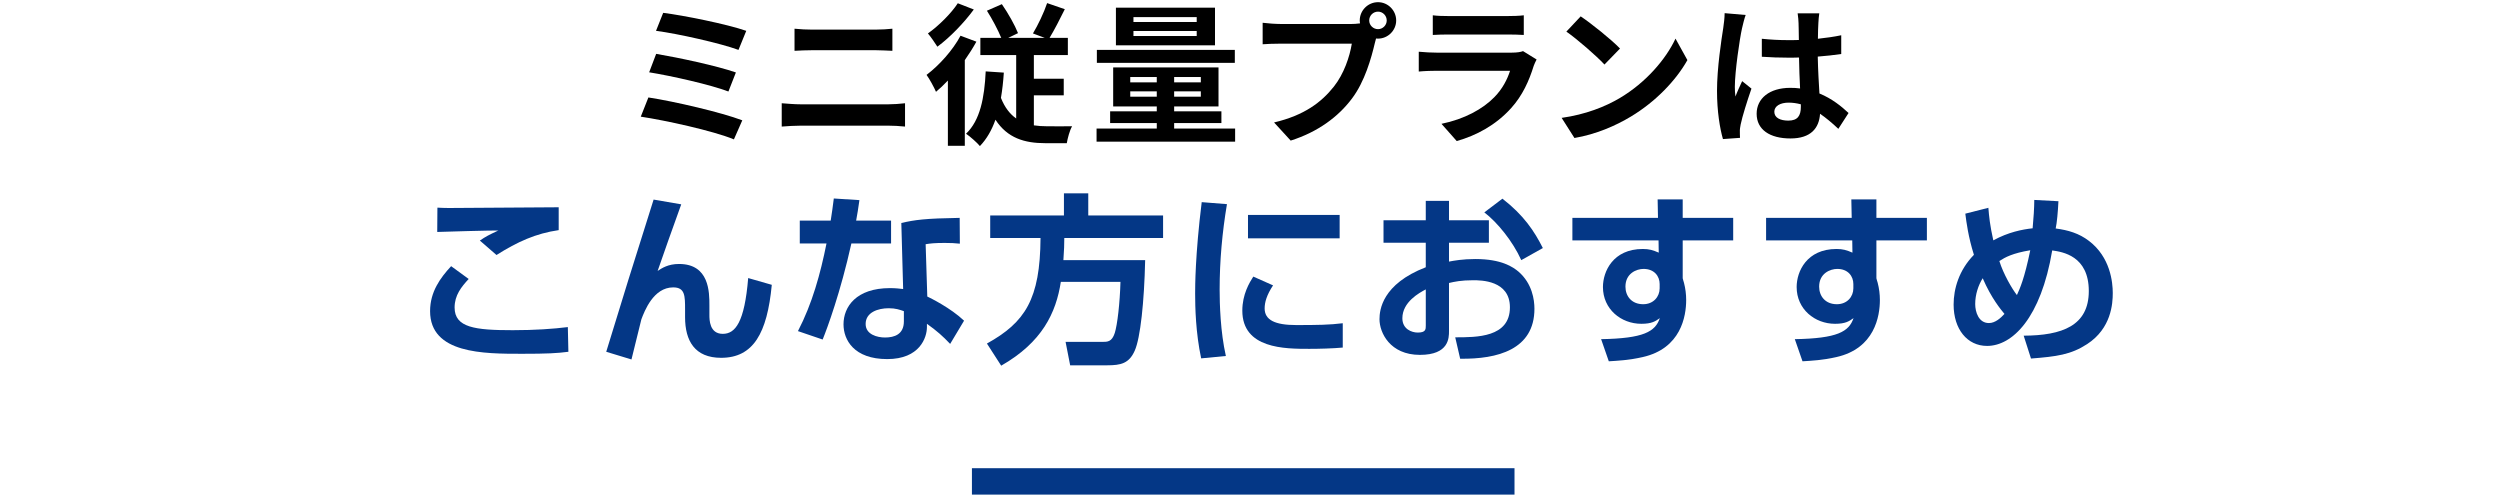 <?xml version="1.0" encoding="UTF-8"?><svg id="_レイヤー_5" xmlns="http://www.w3.org/2000/svg" width="738" height="146" viewBox="0 0 738 146"><path d="m219.125,35.519l-2.475,5.625c-6.076-2.52-20.295-5.625-27.494-6.705l2.25-5.67c7.693,1.17,21.553,4.41,27.719,6.75Zm-1.891-14.13l-2.205,5.625c-5.174-1.98-16.693-4.59-23.398-5.67l2.07-5.444c6.434,1.08,17.863,3.51,23.533,5.489Zm3.061-12.284l-2.295,5.625c-5.221-1.935-18-4.815-24.344-5.625l2.113-5.31c5.895.72,18.855,3.33,24.525,5.31Z" style="stroke-width:0px;"/><path d="m230.764,30.479c1.754.135,3.869.315,5.623.315h25.83c1.529,0,3.42-.135,4.949-.315v6.885c-1.574-.18-3.6-.27-4.949-.27h-25.83c-1.754,0-3.959.135-5.623.27v-6.885Zm3.779-22.004c1.619.18,3.734.27,5.264.27h18.631c1.799,0,3.734-.135,4.994-.27v6.524c-1.305-.045-3.42-.18-4.994-.18h-18.586c-1.709,0-3.779.09-5.309.18v-6.524Z" style="stroke-width:0px;"/><path d="m288.232,12.299c-.99,1.8-2.16,3.645-3.42,5.445v25.289h-4.996v-19.259c-1.17,1.26-2.34,2.34-3.51,3.33-.494-1.17-1.934-3.87-2.789-4.995,3.734-2.835,7.695-7.2,10.035-11.564l4.68,1.755Zm-.766-9.495c-2.834,3.87-7.02,8.234-10.754,10.979-.676-1.08-1.98-2.97-2.791-3.915,3.195-2.25,6.93-5.984,8.82-8.909l4.725,1.845Zm17.729,34.199c1.217.18,2.521.27,3.826.27,1.215.045,5.895,0,7.469,0-.719,1.17-1.35,3.645-1.574,4.995h-6.301c-6.164,0-11.203-1.485-14.758-6.93-1.08,3.06-2.566,5.669-4.59,7.785-.766-.945-2.881-2.835-4.096-3.645,4.141-3.915,5.445-10.575,5.805-18.404l5.355.36c-.18,2.655-.451,5.129-.855,7.469,1.125,2.835,2.654,4.77,4.5,6.075v-18.719h-10.574v-5.085h6.164c-.99-2.385-2.699-5.625-4.23-8.01l4.41-1.935c1.846,2.655,3.826,6.165,4.77,8.55l-2.879,1.395h10.754l-3.465-1.305c1.441-2.385,3.24-6.12,4.186-8.954l5.219,1.8c-1.484,3.015-3.104,6.165-4.498,8.459h5.398v5.085h-10.035v6.975h8.82v4.905h-8.82v8.865Z" style="stroke-width:0px;"/><path d="m364.609,37.948v3.87h-40.904v-3.87h17.775v-1.62h-13.77v-3.465h13.77v-1.44h-12.871v-11.52h31.094v11.52h-13.094v1.44h13.949v3.465h-13.949v1.62h18Zm-.09-19.394h-40.725v-3.825h40.725v3.825Zm-5.852-5.175h-29.248V2.265h29.248v11.115Zm-25.018,10.935h7.83v-1.575h-7.83v1.575Zm7.83,4.229v-1.575h-7.83v1.575h7.83Zm11.789-23.489h-18.674v1.44h18.674v-1.44Zm0,4.095h-18.674v1.485h18.674v-1.485Zm1.215,13.589h-7.875v1.575h7.875v-1.575Zm0,4.23h-7.875v1.575h7.875v-1.575Z" style="stroke-width:0px;"/><path d="m398.922,7.08c.631,0,1.574-.045,2.564-.18-.045-.27-.09-.54-.09-.855,0-2.97,2.43-5.4,5.4-5.4,2.924,0,5.355,2.43,5.355,5.4,0,2.925-2.432,5.355-5.355,5.355-.18,0-.404,0-.586-.045l-.359,1.35c-1.035,4.41-2.971,11.385-6.75,16.379-4.049,5.4-10.035,9.855-18.09,12.419l-4.904-5.354c8.955-2.115,13.994-5.985,17.641-10.575,2.969-3.735,4.68-8.82,5.309-12.689h-20.969c-2.07,0-4.186.09-5.355.18v-6.345c1.305.18,3.871.36,5.355.36h20.834Zm10.439-1.035c0-1.44-1.17-2.61-2.564-2.61-1.439,0-2.609,1.17-2.609,2.61,0,1.395,1.17,2.565,2.609,2.565,1.395,0,2.564-1.17,2.564-2.565Z" style="stroke-width:0px;"/><path d="m453.602,17.564c-.316.585-.676,1.395-.855,1.89-1.35,4.365-3.285,8.729-6.66,12.464-4.545,5.04-10.305,8.1-16.064,9.72l-4.5-5.085c6.795-1.395,12.195-4.365,15.615-7.875,2.43-2.475,3.824-5.265,4.635-7.785h-21.734c-1.08,0-3.33.045-5.221.225v-5.85c1.891.18,3.826.27,5.221.27h22.273c1.439,0,2.656-.18,3.285-.45l4.006,2.475Zm-30.645-13.049c1.26.18,3.15.225,4.68.225h17.324c1.395,0,3.6-.045,4.859-.225v5.805c-1.215-.09-3.33-.135-4.949-.135h-17.234c-1.439,0-3.375.045-4.68.135v-5.805Z" style="stroke-width:0px;"/><path d="m478.23,28.903c7.648-4.544,13.543-11.429,16.379-17.504l3.51,6.345c-3.42,6.075-9.404,12.284-16.648,16.649-4.545,2.745-10.35,5.265-16.695,6.345l-3.779-5.94c7.02-.99,12.869-3.285,17.234-5.895Zm0-14.579l-4.59,4.725c-2.34-2.52-7.965-7.425-11.25-9.72l4.23-4.5c3.148,2.115,8.998,6.794,11.609,9.495Z" style="stroke-width:0px;"/><path d="m515.32,4.425c-.359.9-.9,3.149-1.08,3.959-.676,2.97-2.115,12.78-2.115,17.234,0,.9.045,1.98.18,2.88.586-1.575,1.305-3.06,1.98-4.544l2.744,2.205c-1.26,3.645-2.699,8.19-3.193,10.62-.135.63-.271,1.575-.227,2.07,0,.45,0,1.215.045,1.845l-5.039.36c-.9-3.105-1.754-8.19-1.754-14.219,0-6.75,1.305-15.165,1.844-18.584.18-1.26.406-2.97.406-4.365l6.209.54Zm27.359,33.613c-1.846-1.755-3.645-3.24-5.4-4.455-.27,4.23-2.699,7.29-8.73,7.29-6.119,0-9.988-2.61-9.988-7.29,0-4.545,3.824-7.65,9.898-7.65,1.035,0,2.025.045,2.926.18-.135-2.745-.27-5.985-.314-9.135-1.08.045-2.16.045-3.195.045-2.609,0-5.131-.09-7.785-.27v-5.31c2.564.27,5.131.405,7.785.405,1.035,0,2.115,0,3.15-.045-.045-2.205-.045-4.005-.092-4.95,0-.675-.135-2.025-.27-2.925h6.391c-.135.855-.225,1.935-.27,2.88-.045.99-.137,2.655-.137,4.635,2.432-.27,4.771-.585,6.885-1.035v5.535c-2.158.315-4.498.585-6.93.765.09,4.32.316,7.875.496,10.89,3.734,1.53,6.523,3.825,8.594,5.76l-3.014,4.68Zm-11.07-7.245c-1.17-.315-2.385-.495-3.6-.495-2.52,0-4.23,1.035-4.23,2.7,0,1.8,1.801,2.61,4.141,2.61,2.744,0,3.689-1.44,3.689-4.05v-.765Z" style="stroke-width:0px;"/><path d="m138.357,82.353c-2.16,2.322-4.158,4.806-4.158,8.424,0,5.94,6.049,6.696,17.172,6.696,6.48,0,11.936-.378,16.256-.918l.162,7.29c-3.295.432-6.318.594-13.717.594-11.287,0-27.109,0-27.109-12.582,0-5.724,3.025-9.828,6.211-13.284l5.184,3.78Zm26.568-14.418c-6.75.972-12.203,3.456-18.359,7.344l-4.914-4.266c1.836-1.242,2.592-1.62,5.453-2.97-1.512-.054-16.955.378-18.035.432l.053-7.182c.811.054,2.215.108,3.348.108,3.996,0,26.785-.162,32.455-.216v6.75Z" style="fill:#043786; stroke-width:0px;"/><path d="m201.102,60.32c-1.297,3.564-6.48,18.09-6.967,19.657,1.242-.811,3.078-2.052,6.318-2.052,8.963,0,8.963,8.37,8.963,12.204v2.862c0,1.35,0,5.562,3.943,5.562,3.725,0,6.426-3.402,7.506-16.471l6.967,1.998c-1.352,14.311-5.455,21.547-14.959,21.547-7.775,0-10.639-5.022-10.639-11.988v-2.214c0-4.104,0-6.588-3.51-6.588-5.832,0-8.479,7.02-9.396,9.45-.162.756-2.43,9.882-2.916,11.826l-7.451-2.268c6.588-21.492,7.344-23.868,10.422-33.589,1.729-5.508,2.809-8.856,3.564-11.34l8.154,1.404Z" style="fill:#043786; stroke-width:0px;"/><path d="m253.701,59.078c-.377,2.538-.594,4.158-.971,6.048h10.314v6.75h-11.719c-3.186,14.364-7.129,25.057-8.479,28.351l-7.291-2.484c4.213-8.1,6.643-16.957,8.426-25.867h-7.885v-6.75h9.127c.377-2.214.594-4.158.918-6.534l7.559.486Zm29.646,12.852c-1.512-.162-2.699-.216-4.48-.216-3.025,0-4.32.162-5.617.378l.486,15.444c.918.432,6.857,3.348,10.854,7.128l-4.104,6.858c-2.215-2.322-3.779-3.726-6.857-5.94v.972c0,3.078-2.107,9.45-11.719,9.45-9.828,0-12.906-5.67-12.906-10.26,0-5.184,3.727-10.692,13.717-10.692,1.727,0,2.861.162,3.887.27l-.539-19.494c3.941-.918,6.965-1.35,17.227-1.512l.053,7.614Zm-16.523,19.926c-1.242-.432-2.43-.864-4.482-.864-3.133,0-6.805,1.188-6.805,4.645,0,3.132,3.457,3.996,5.725,3.996,2.754,0,5.562-.918,5.562-4.752v-3.024Z" style="fill:#043786; stroke-width:0px;"/><path d="m313.156,83.216c-1.404,9.126-5.508,17.82-17.605,24.732l-4.211-6.534c11.285-6.264,15.713-13.068,15.822-31.159h-14.852v-6.642h21.764v-6.534h7.182v6.534h22.086v6.642h-29.16c0,1.674-.055,3.672-.27,6.534h24.139c-.271,12.258-1.404,23.004-3.078,26.73-1.674,3.78-4.105,4.32-8.154,4.32h-10.908l-1.35-6.912h10.746c1.674,0,2.916,0,3.779-2.646.756-2.376,1.512-8.856,1.674-15.066h-17.604Z" style="fill:#043786; stroke-width:0px;"/><path d="m362.197,60.266c-1.402,8.37-2.16,16.74-2.16,25.218,0,4.212.217,12.42,1.838,19.603l-7.291.702c-1.619-7.56-1.781-15.174-1.781-19.116,0-1.89,0-11.34,1.943-27l7.451.594Zm13.609,23.976c-1.891,2.862-2.484,5.022-2.484,6.804,0,3.402,3.023,4.914,9.342,4.914,6.156,0,9.936-.054,13.717-.54v7.182c-2.861.27-6.912.378-9.883.378-7.182,0-19.764,0-19.764-11.286,0-4.806,2.105-8.262,3.24-10.044l5.832,2.592Zm19.656-20.79v6.912h-27.055v-6.912h27.055Z" style="fill:#043786; stroke-width:0px;"/><path d="m420.891,59.294h6.857v5.724h11.773v6.642h-11.773v5.562c1.459-.27,3.996-.756,7.777-.756,7.775,0,11.123,2.376,12.744,3.726,4.051,3.51,4.697,8.316,4.697,10.962,0,12.042-10.908,14.904-21.924,14.742l-1.457-6.318c6.316,0,16.145.054,16.145-8.856,0-7.992-8.586-7.992-10.854-7.992-3.564,0-5.508.432-7.129.81v14.203c0,1.998,0,7.02-8.586,7.02-8.855,0-11.934-6.588-11.934-10.53,0-2.754.811-10.368,13.662-15.336v-7.236h-12.475v-6.642h12.475v-5.724Zm0,26.136c-1.943,1.026-6.912,3.726-6.912,8.532,0,3.186,2.754,4.212,4.537,4.212,2.375,0,2.375-.972,2.375-2.052v-10.692Zm22.627-26.784c6.318,4.914,9.396,9.558,11.934,14.58l-6.371,3.564c-2.484-5.508-7.021-11.124-10.908-14.094l5.346-4.05Z" style="fill:#043786; stroke-width:0px;"/><path d="m489.336,58.862h7.398v5.454h14.904v6.642h-14.904v11.178c0,.162.324,1.134.377,1.35.434,1.674.648,3.348.648,5.076,0,4.752-1.512,14.31-12.852,16.848-3.996.918-7.344,1.08-9.99,1.242l-2.268-6.534c12.582-.216,15.984-2.214,17.334-6.21-1.297.918-2.377,1.674-5.455,1.674-5.994,0-11.34-4.32-11.34-10.854,0-4.59,2.971-11.232,11.771-11.232,1.836,0,2.971.324,4.699,1.08l-.055-3.618h-25.434v-6.642h25.271l-.107-5.454Zm.594,25.002c0-2.322-1.566-4.482-4.752-4.482-2.053,0-5.346,1.296-5.346,5.238,0,2.754,1.781,5.185,5.238,5.185,3.023,0,4.859-2.214,4.859-4.698v-1.242Z" style="fill:#043786; stroke-width:0px;"/><path d="m546.516,58.862h7.398v5.454h14.904v6.642h-14.904v11.178c0,.162.324,1.134.379,1.35.432,1.674.648,3.348.648,5.076,0,4.752-1.514,14.31-12.854,16.848-3.996.918-7.344,1.08-9.99,1.242l-2.268-6.534c12.582-.216,15.984-2.214,17.334-6.21-1.295.918-2.375,1.674-5.453,1.674-5.994,0-11.34-4.32-11.34-10.854,0-4.59,2.969-11.232,11.771-11.232,1.836,0,2.971.324,4.697,1.08l-.053-3.618h-25.436v-6.642h25.273l-.109-5.454Zm.596,25.002c0-2.322-1.566-4.482-4.752-4.482-2.053,0-5.348,1.296-5.348,5.238,0,2.754,1.783,5.185,5.238,5.185,3.025,0,4.861-2.214,4.861-4.698v-1.242Z" style="fill:#043786; stroke-width:0px;"/><path d="m607.65,59.402c-.162,3.24-.432,6.264-.811,8.046,3.674.486,6.859,1.404,9.828,3.672,6.318,4.806,7.021,12.204,7.021,15.39,0,3.132-.432,10.422-7.561,15.066-4.807,3.132-9.018,3.672-16.578,4.266l-2.16-6.75c11.34-.054,19.225-2.916,19.225-13.176,0-10.422-7.777-11.556-10.801-11.988-3.348,19.98-11.771,28.188-19.225,28.188-5.885,0-9.881-4.968-9.881-12.205,0-4.644,1.564-10.152,5.994-14.688-1.676-5.346-2.215-9.612-2.539-12.15l6.805-1.729c.215,2.538.432,5.022,1.457,9.612,4.428-2.43,8.586-3.24,11.611-3.564.27-2.808.486-6.21.486-8.37l7.127.378Zm-22.355,22.734c-1.297,2.052-2.215,4.806-2.215,7.614,0,2.376,1.025,5.616,4.051,5.616,1.836,0,3.455-1.458,4.59-2.7-1.025-1.242-3.834-4.536-6.426-10.53Zm10.098,4.968c.863-1.89,2.215-4.806,3.941-13.23-5.184.864-7.398,2.052-9.125,3.186,1.188,3.834,3.779,8.262,5.184,10.044Z" style="fill:#043786; stroke-width:0px;"/><rect x="286.913" y="138.204" width="160.17" height="8.17" style="fill:#043786; stroke-width:0px;"/></svg>